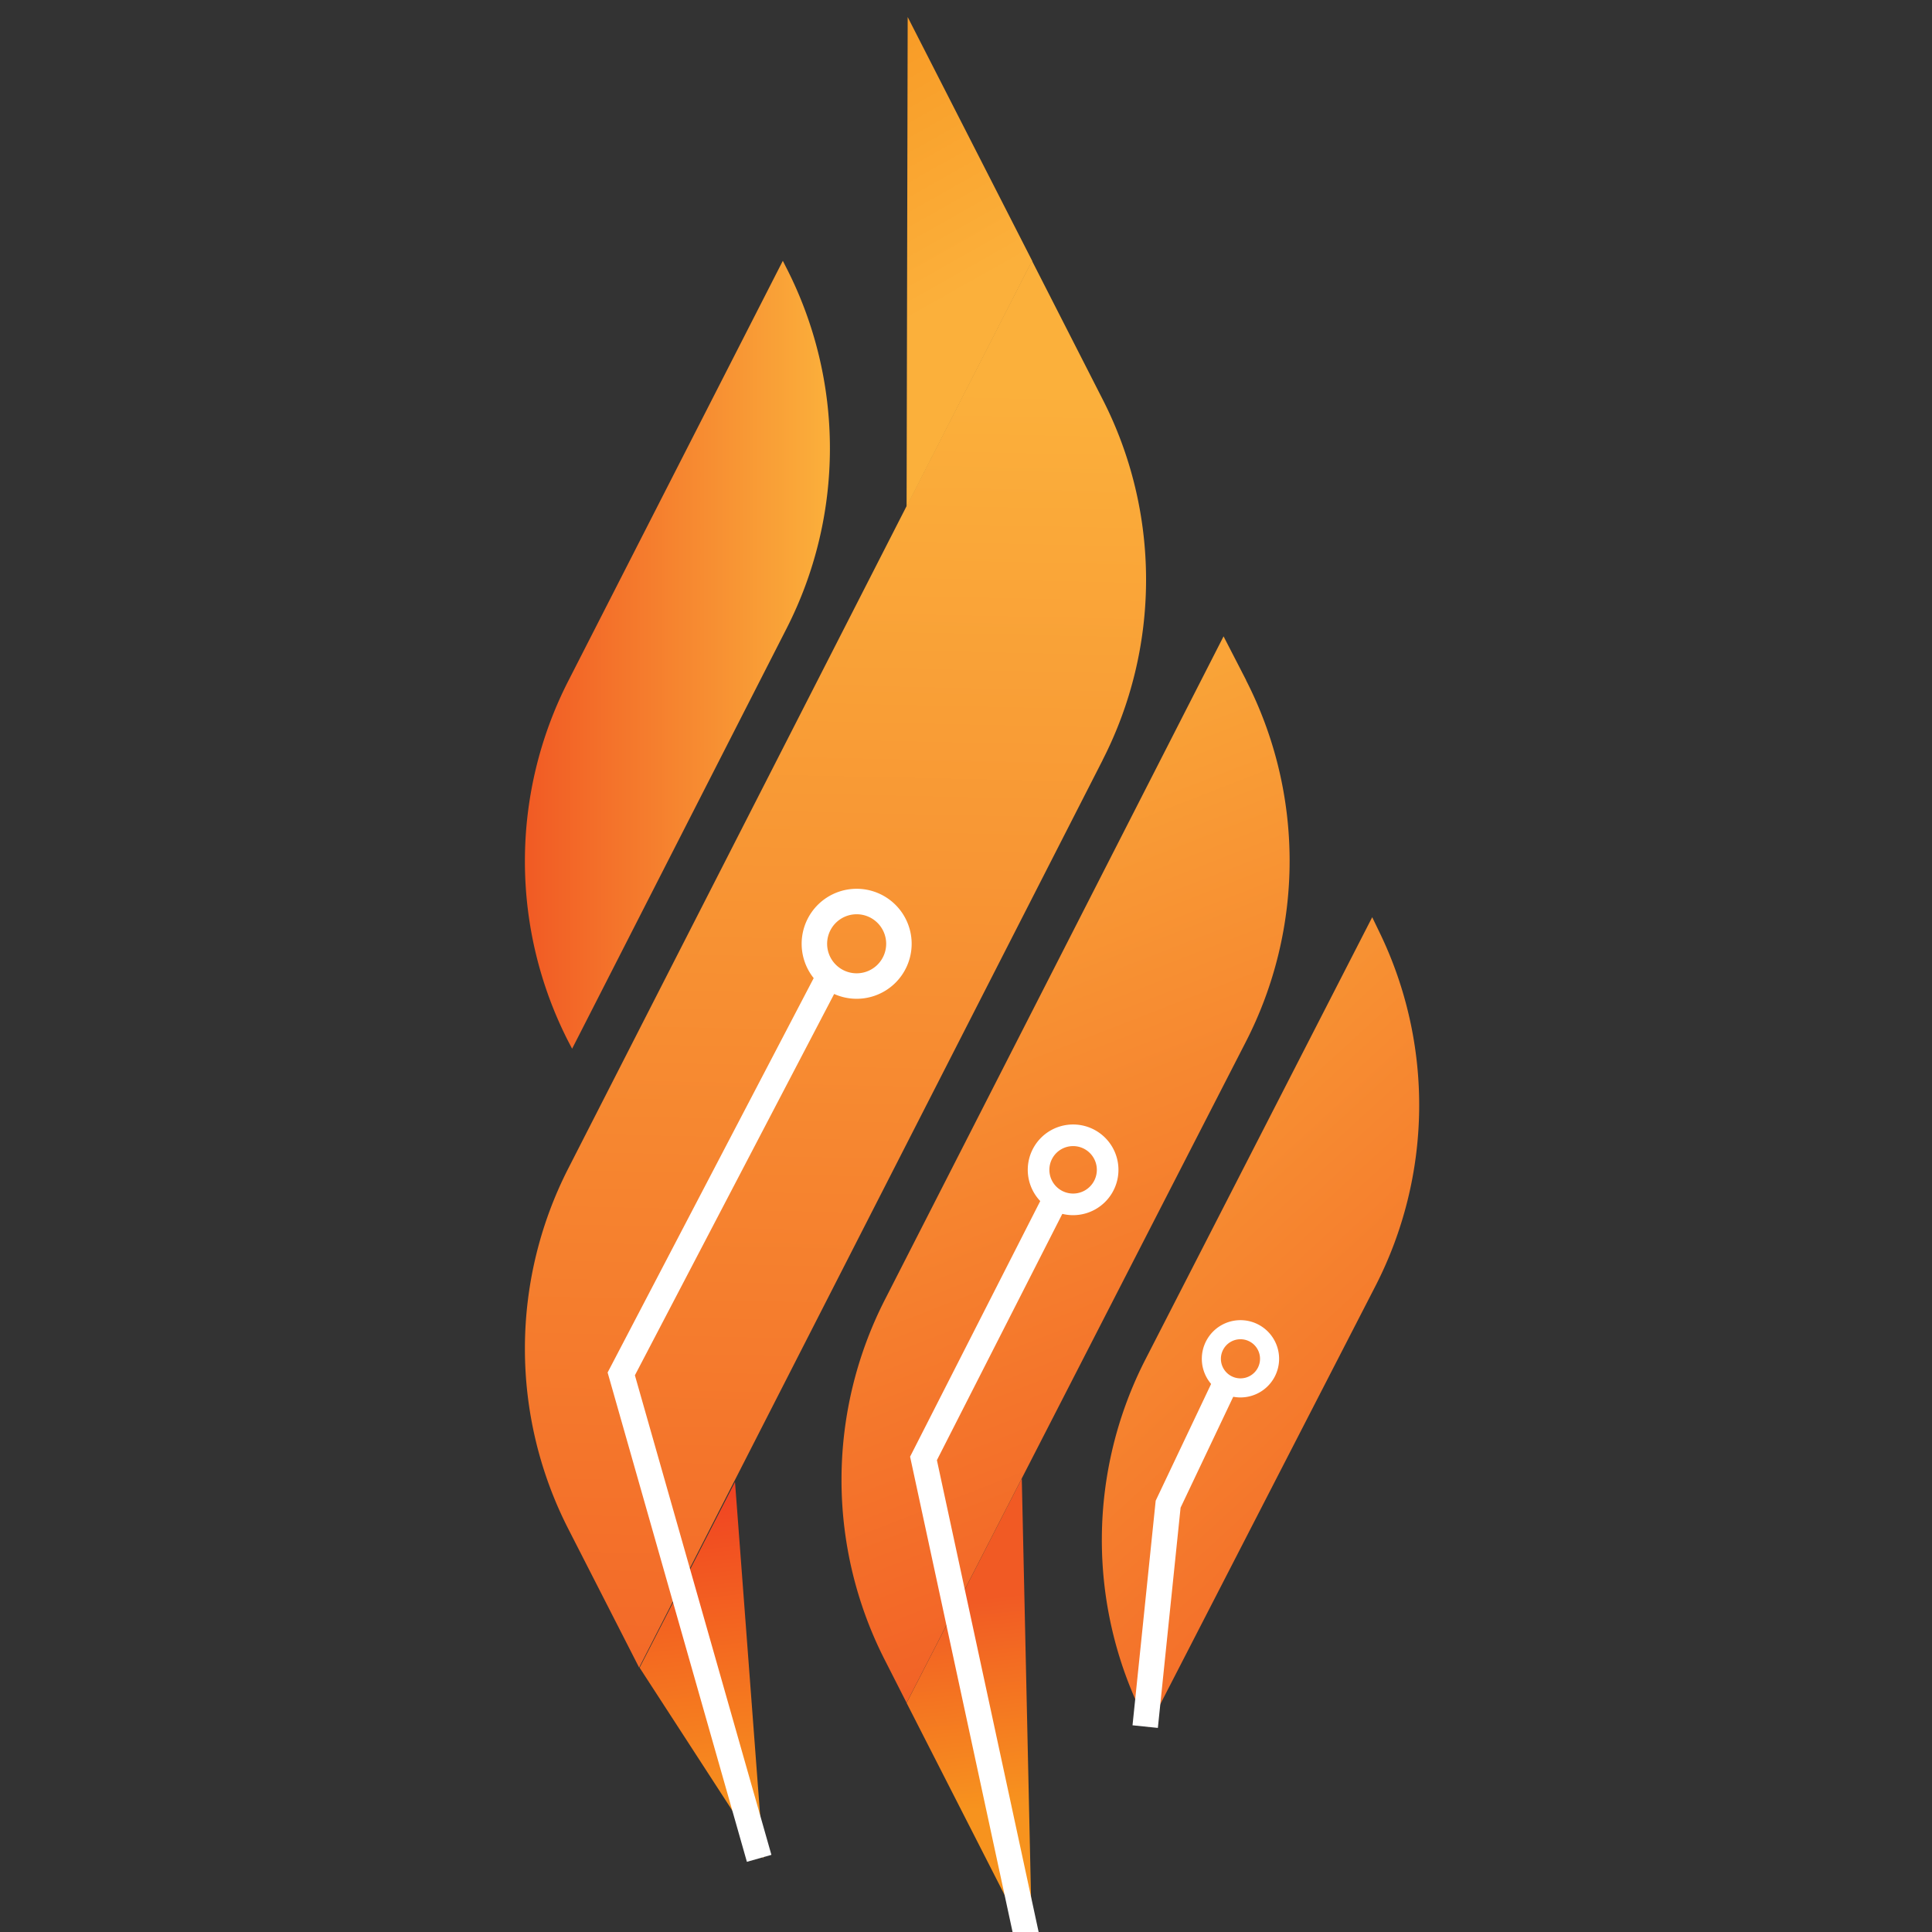 <svg xmlns="http://www.w3.org/2000/svg" width="16" height="16" fill="none"><rect width="100%" height="100%" fill="#333333" stroke="none"/><g clip-path="url(#a)"><path fill="url(#b)" d="m6.483 2.16.031.061a3.28 3.28 0 0 1 0 2.984l-1.776 3.48-.032-.061a3.28 3.28 0 0 1 0-2.984z"/><path fill="url(#c)" d="M9.132 6.294 5.293 13.81l-.587-1.149a3.28 3.28 0 0 1 0-2.984l3.84-7.518.586 1.149a3.28 3.28 0 0 1 0 2.985"/><path fill="url(#d)" d="m11.364 7.596.061.126a3.28 3.28 0 0 1-.036 2.932l-1.878 3.65-.05-.104a3.28 3.28 0 0 1 .025-2.942z"/><path fill="url(#e)" d="m8.462 12.244.086 3.897-1.04-2.038z"/><path fill="url(#f)" d="m6.087 12.273.235 3.118-1.025-1.58z"/><path fill="url(#g)" d="M7.508 4.197 7.517.141 8.548 2.16z"/><path fill="url(#h)" d="m10.32 5.633-.187-.363-2.805 5.494a3.28 3.28 0 0 0 0 2.984l.18.354 2.81-5.475a3.28 3.28 0 0 0 .001-2.994"/><path stroke="#fff" stroke-miterlimit="10" stroke-width=".211" d="m8.524 16.141-.876-4.063 1.08-2.121"/><path stroke="#fff" stroke-miterlimit="10" stroke-width=".179" d="M8.887 9.974a.286.286 0 1 0 0-.572.286.286 0 0 0 0 .572Z"/><path stroke="#fff" stroke-miterlimit="10" stroke-width=".211" d="m6.287 15.39-1.142-4.012L6.884 8.05"/><path stroke="#fff" stroke-miterlimit="10" stroke-width=".211" d="M7.068 8.165a.35.35 0 1 0 0-.698.35.35 0 0 0 0 .698Zm2.416 6.134.19-1.842.47-.99"/><path stroke="#fff" stroke-miterlimit="10" stroke-width=".158" d="M10.273 11.494a.241.241 0 1 0 0-.482.241.241 0 0 0 0 .482Z"/></g><defs><linearGradient id="b" x1="4.348" x2="6.873" y1="5.423" y2="5.423" gradientUnits="userSpaceOnUse"><stop stop-color="#F15A24"/><stop offset="1" stop-color="#FBB03B"/></linearGradient><linearGradient id="c" x1="6.743" x2="7.023" y1="16.119" y2="3.2" gradientUnits="userSpaceOnUse"><stop stop-color="#F15A24"/><stop offset="1" stop-color="#FBB03B"/></linearGradient><linearGradient id="d" x1="13.178" x2="7.12" y1="13.944" y2="7.328" gradientUnits="userSpaceOnUse"><stop stop-color="#F15A24"/><stop offset="1" stop-color="#FBB03B"/></linearGradient><linearGradient id="e" x1="8.187" x2="7.767" y1="14.974" y2="11.228" gradientUnits="userSpaceOnUse"><stop stop-color="#F7931E"/><stop offset=".46" stop-color="#F15A24"/></linearGradient><linearGradient id="f" x1="5.907" x2="5.478" y1="15.028" y2="11.071" gradientUnits="userSpaceOnUse"><stop stop-color="#F7931E"/><stop offset="1" stop-color="#ED1C24"/></linearGradient><linearGradient id="g" x1="8.241" x2="6.21" y1="3.464" y2="-.142" gradientUnits="userSpaceOnUse"><stop offset=".25" stop-color="#FBB03B"/><stop offset="1" stop-color="#F7931E"/></linearGradient><linearGradient id="h" x1="10.47" x2="7.073" y1="13.918" y2="5.2" gradientUnits="userSpaceOnUse"><stop stop-color="#F15A24"/><stop offset="1" stop-color="#FBB03B"/></linearGradient><clipPath id="a"><path fill="#fff" d="M0 0h16v16H0z"/></clipPath></defs></svg>